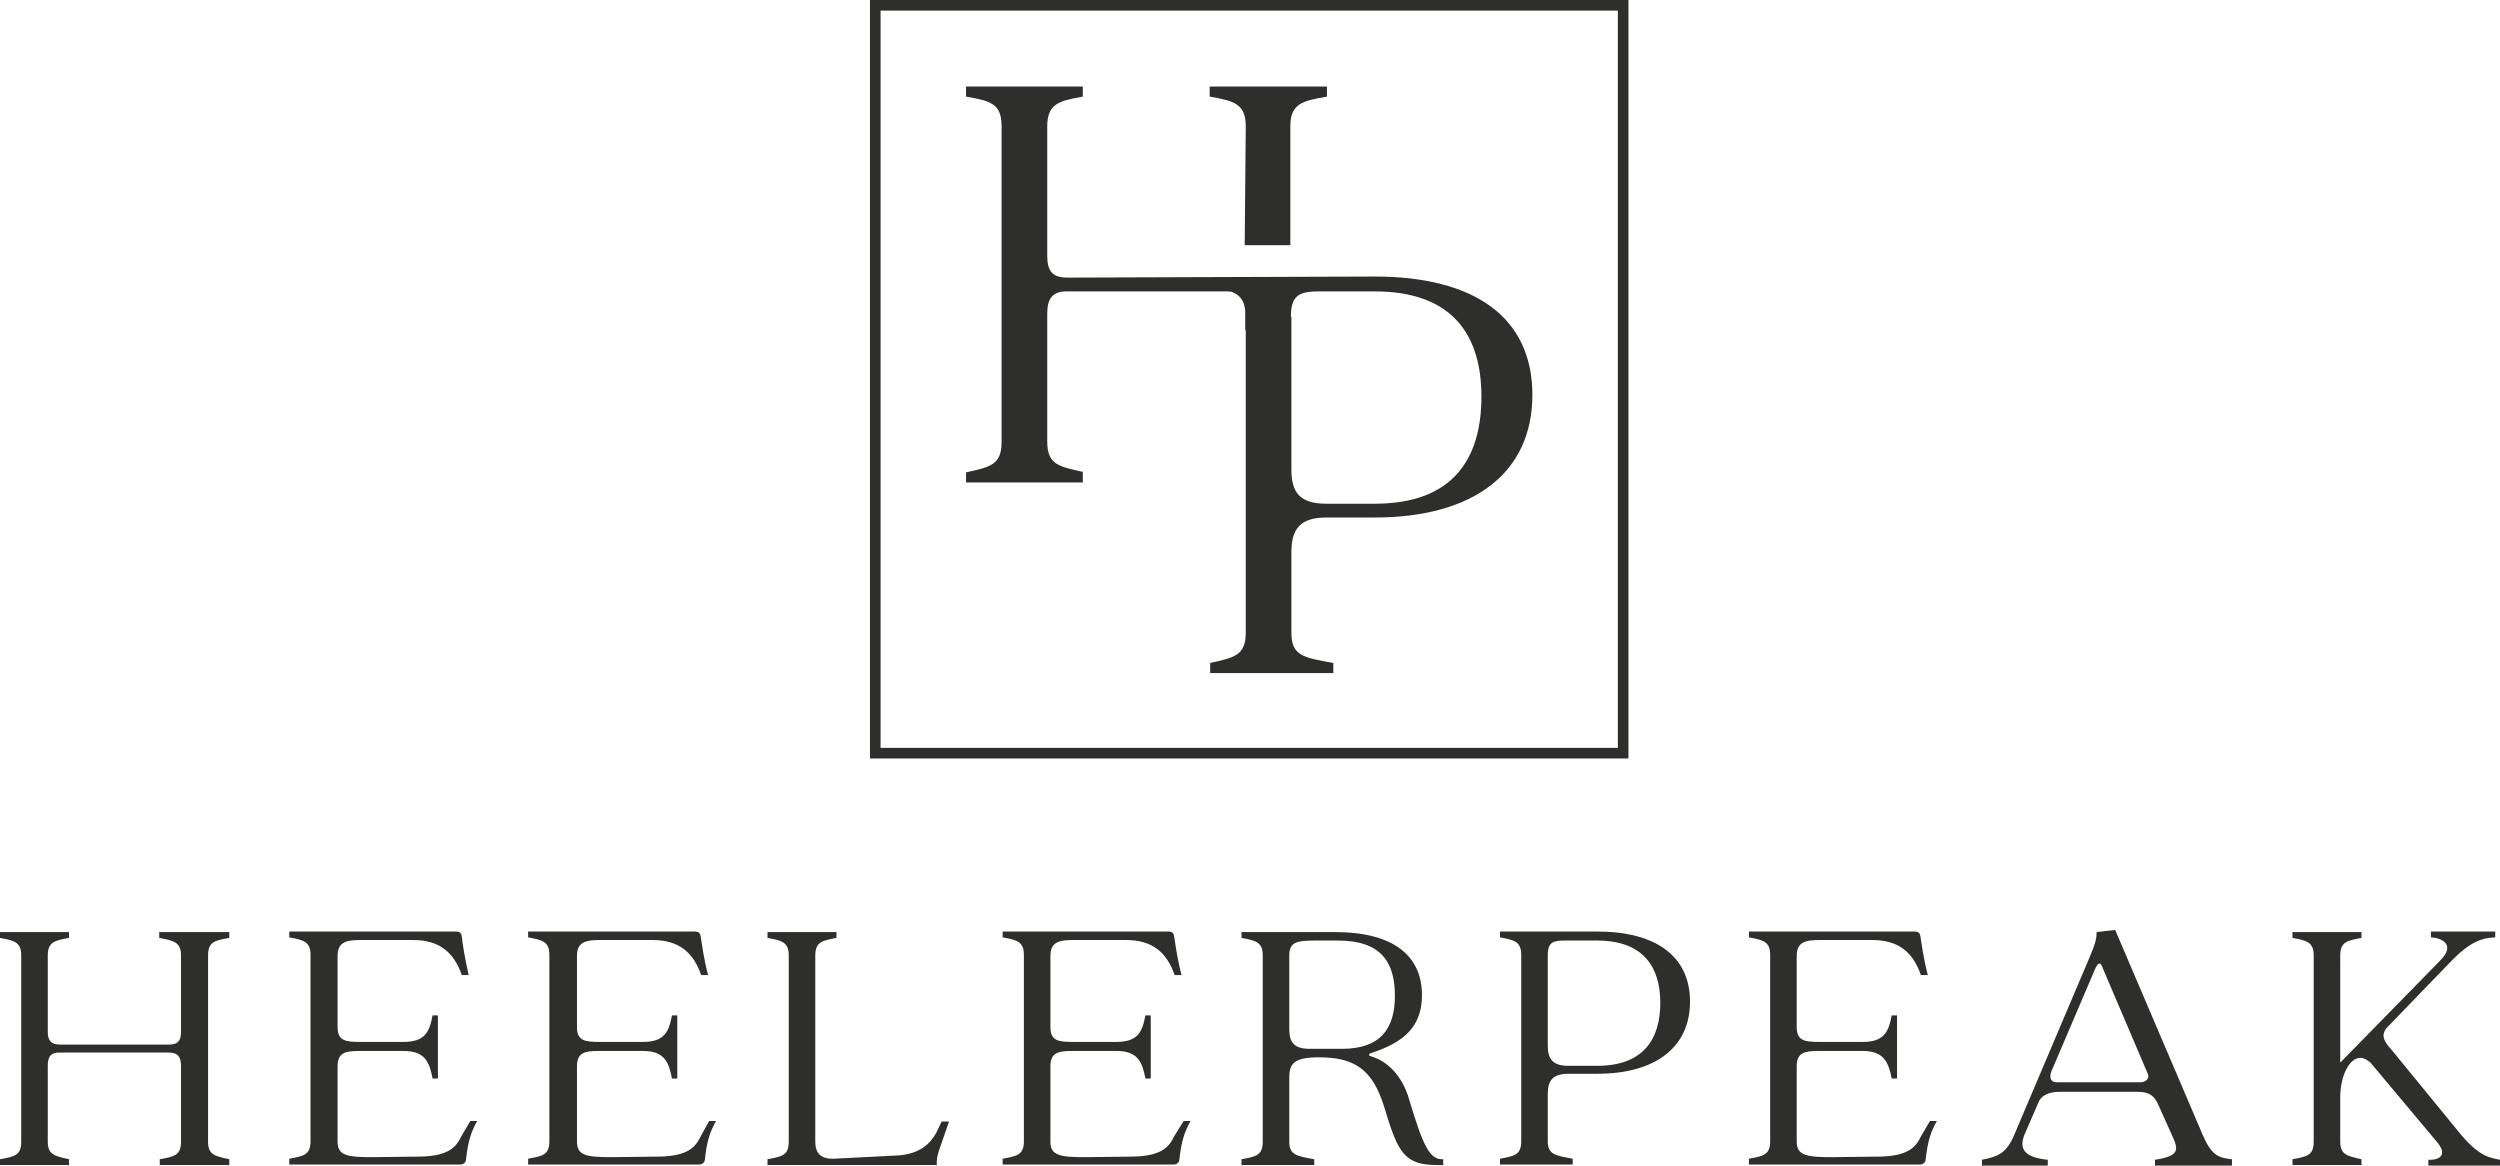 <svg xmlns="http://www.w3.org/2000/svg" xmlns:xlink="http://www.w3.org/1999/xlink" id="Layer_1" x="0px" y="0px" viewBox="0 0 471 219.6" style="enable-background:new 0 0 471 219.6;" xml:space="preserve"><style type="text/css">	.st0{fill:#2E2F2D;}</style><g>	<g>		<path class="st0" d="M204,88.9c-4.4-1-6.7-1.3-6.7-5.7V59.1c0-3,1.1-4.2,3.7-4.2h29.8c0.5,0,0.9,0,1.3,0.1   c1.5,0.6,2.3,1.6,2.5,3.5c0,0.2,0,0.4,0,0.6v3.1c0,0,0,0,0.1,0v57c0,4.3-2.2,4.7-6.7,5.7v1.9h23.2v-1.9c-5.6-1-7.9-1.3-7.9-5.7   V104c0-4.4,1.7-6.5,6.6-6.5h9.1c18.6,0,29.7-8.4,29.7-23.1s-11-22.3-29.7-22.3l-57.9,0.2c-2.8,0-3.8-1.2-3.8-4.1V23.8   c0-4.3,2.3-4.8,6.7-5.6v-1.9h-22v1.9c4.6,0.8,6.7,1.3,6.7,5.6v59.5c0,4.3-2.2,4.7-6.7,5.7v1.9h22L204,88.9L204,88.9z M243.2,59.7   c0-4.4,1.9-4.8,5.6-4.8H259c14.8,0,20.1,8.4,20.1,19.8c0,11.7-5.3,20.2-20.1,20.2h-9.1c-4.9,0-6.6-2-6.6-6.4V59.7z"></path>		<path class="st0" d="M234.7,23.8l-0.2,22.4h8.6V23.8c0-4.3,2.3-4.8,6.9-5.6v-1.9h-22.1v1.9C232.4,19,234.7,19.5,234.7,23.8z"></path>		<path class="st0" d="M163.9,0v142.9h142.9V0H163.9z M304.8,140.9H165.9V2h138.9V140.9z"></path>	</g>	<g>		<g>			<path class="st0" d="M30,176.7c2.7,0.5,4.1,0.8,4.1,3.3v14.4c0,1.7-0.6,2.4-2.3,2.4H11.3c-1.6,0-2.3-0.7-2.3-2.4V180    c0-2.6,1.4-2.8,4-3.3v-1.1H0v1.1c2.7,0.5,4,0.8,4,3.3v35.1c0,2.6-1.3,2.8-4,3.3v1.1h13v-1.1c-2.6-0.6-4-0.8-4-3.3v-14.3    c0-1.8,0.6-2.5,2.2-2.5h20.6c1.6,0,2.3,0.7,2.3,2.5v14.3c0,2.6-1.3,2.8-4,3.3v1.1h13.1v-1.1c-2.7-0.6-4-0.8-4-3.3V180    c0-2.6,1.3-2.8,4-3.3v-1.1H30V176.7z"></path>			<path class="st0" d="M86.9,214.1c-0.9,1.9-2.3,3.7-7.7,3.8l-8.2,0.1c-6,0.1-7.4-0.4-7.4-3v-14.1c0-2.7,1.6-2.9,4.3-2.9h8.1    c4.1,0,4.9,2.1,5.5,5.2h1v-11.9h-1c-0.6,3.1-1.4,5-5.5,5h-8.1c-2.8,0-4.3-0.2-4.3-2.8v-13.4c0-2.6,1.6-3,4.3-3h9.9    c5,0,7.7,2.3,9.2,6.6h1.3c-0.8-3.5-1.1-5.6-1.3-7.3c-0.1-0.7-0.5-0.9-1.1-0.9H54.5v1.1c2.7,0.5,4,0.8,4,3.3v35.1    c0,2.6-1.3,2.8-4,3.3v1.1h32.2c0.6,0,1.1-0.4,1.1-1c0.4-3.6,1-5.2,2.1-7.2h-1.3L86.9,214.1z"></path>			<path class="st0" d="M132,214.1c-0.9,1.9-2.3,3.7-7.7,3.8l-8.2,0.1c-6,0.1-7.4-0.4-7.4-3v-14.1c0-2.7,1.6-2.9,4.3-2.9h8.1    c4.1,0,4.9,2.1,5.5,5.2h1v-11.9h-1c-0.6,3.1-1.4,5-5.5,5h-8.1c-2.8,0-4.3-0.2-4.3-2.8v-13.4c0-2.6,1.6-3,4.3-3h9.9    c5,0,7.7,2.3,9.2,6.6h1.3c-0.9-3.5-1.1-5.6-1.4-7.3c-0.1-0.7-0.5-0.9-1.1-0.9H99.5v1.1c2.7,0.5,4,0.8,4,3.3v35.1    c0,2.6-1.3,2.8-4,3.3v1.1h32.2c0.6,0,1.1-0.4,1.1-1c0.4-3.6,1-5.2,2.1-7.2h-1.3L132,214.1z"></path>			<path class="st0" d="M176.4,213.4c-1.1,2-3.1,4.1-7.5,4.3l-11.8,0.6c-2.6,0.1-3.5-1.2-3.5-3.2V180c0-2.6,1.4-2.8,4-3.3v-1.1h-13    v1.1c2.7,0.5,4,0.8,4,3.3v35.1c0,2.6-1.3,2.8-4,3.3v1.1h31.9c-0.1-1.3,0.3-2.5,0.7-3.6l1.6-4.6h-1.4L176.4,213.4z"></path>			<path class="st0" d="M221.2,214.1c-0.9,1.9-2.3,3.7-7.7,3.8l-8.2,0.1c-6,0.1-7.4-0.4-7.4-3v-14.1c0-2.7,1.6-2.9,4.3-2.9h8.1    c4.1,0,4.9,2.1,5.5,5.2h1v-11.9h-1c-0.6,3.1-1.4,5-5.5,5h-8.1c-2.8,0-4.3-0.2-4.3-2.8v-13.4c0-2.6,1.6-3,4.3-3h9.9    c5,0,7.7,2.3,9.2,6.6h1.3c-0.9-3.5-1.1-5.6-1.4-7.3c-0.1-0.7-0.5-0.9-1.1-0.9h-31.2v1.1c2.7,0.5,4,0.8,4,3.3v35.1    c0,2.6-1.3,2.8-4,3.3v1.1h32.2c0.6,0,1.1-0.4,1.1-1c0.4-3.6,1-5.2,2.1-7.2h-1.3L221.2,214.1z"></path>			<path class="st0" d="M265.5,207.2c-0.9-3.3-3.2-7-7.2-8.2c-0.5-0.1-0.5-0.4,0-0.6c6.2-2,9.6-5,9.6-10.9c0-7.3-5.2-11.9-16.4-11.9    h-17.6v1.1c2.7,0.5,4,0.8,4,3.3v35.1c0,2.6-1.3,2.8-4,3.3v1.1h13.7v-1.1c-3.3-0.6-4.7-0.8-4.7-3.3v-12.1c0-2.7,1-3.8,5.6-3.8    c6.6,0,10.1,2.2,12.3,9.4c2.6,8.7,3.8,10.9,10.1,10.9h1v-1.1C269.4,218.5,268.2,216.2,265.5,207.2z M252.8,197.6h-6    c-2.9,0-3.9-1.1-3.9-3.7V180c0-2.6,1.5-2.8,5-2.8h4.2c8.1,0,10.7,4.1,10.7,10.4C262.8,193.9,260,197.6,252.8,197.6z"></path>			<path class="st0" d="M300.9,175.5h-18.3v1.1c2.7,0.5,4,0.8,4,3.3v35.1c0,2.6-1.3,2.8-4,3.3v1.1h13.7v-1.1    c-3.3-0.6-4.7-0.8-4.7-3.3v-8.9c0-2.6,1-3.8,3.9-3.8h5.4c11,0,17.5-5,17.5-13.6S311.9,175.5,300.9,175.5z M300.9,200.8h-5.4    c-2.9,0-3.9-1.2-3.9-3.8v-17c0-2.6,1.1-2.8,3.3-2.8h6c8.7,0,11.9,5,11.9,11.7C312.8,195.8,309.6,200.8,300.9,200.8z"></path>			<path class="st0" d="M361.9,214.1c-0.9,1.9-2.3,3.7-7.7,3.8l-8.2,0.1c-6,0.1-7.5-0.4-7.5-3v-14.1c0-2.7,1.6-2.9,4.3-2.9h8.1    c4,0,4.9,2.1,5.5,5.2h1v-11.9h-1c-0.6,3.1-1.4,5-5.5,5h-8.1c-2.8,0-4.3-0.2-4.3-2.8v-13.4c0-2.6,1.6-3,4.3-3h9.9    c5,0,7.7,2.3,9.2,6.6h1.3c-0.9-3.5-1.1-5.6-1.4-7.3c-0.1-0.7-0.5-0.9-1.1-0.9h-31.2v1.1c2.7,0.5,4,0.8,4,3.3v35.1    c0,2.6-1.3,2.8-4,3.3v1.1h32.2c0.6,0,1.1-0.4,1.1-1c0.4-3.6,1-5.2,2.1-7.2h-1.3L361.9,214.1z"></path>			<path class="st0" d="M414.3,212.2l-15.8-37l-3.5,0.4c0,1.4-0.3,2.3-1.3,4.7L379.4,214c-1.4,3.2-2.9,3.9-6,4.5v1.1h12.4v-1.1    c-3.9-0.4-5.6-1.7-4.4-4.7l2.6-6c0.6-1.6,2.3-2.1,4-2.1h14.7c2.2,0,3.2,0.7,4,2.6l2.6,5.8c1.2,2.6,1.2,3.7-3.3,4.4v1.1h14.5v-1.2    C417.2,218.1,416.3,217.1,414.3,212.2z M403.3,203.9h-15.8c-1.1,0-1.5-0.8-1-2.1l8.2-19.2c0.6-1.4,1.1-1.4,1.5-0.1l8.4,19.7    C405.1,203.2,404.2,203.9,403.3,203.9z"></path>			<path class="st0" d="M463.1,213.1l-12.6-15.4c-1.2-1.3-2.1-2.6-0.8-4.1l11.9-12.3c3.9-4.1,6.2-4.6,8.5-4.7v-1.1H458v1.1    c1.9,0.1,4.8,1.3,1.7,4.4l-18.8,19.2V180c0-2.6,1.4-2.8,4-3.3v-1.1h-13v1.1c2.7,0.5,4,0.8,4,3.3v35.1c0,2.6-1.3,2.8-4,3.3v1.1h13    v-1.1c-2.6-0.6-4-0.8-4-3.3v-8.3c0-4.1,1.7-7.5,3.8-7.5c0.7,0,1.3,0.4,1.9,0.9L459,215c2.3,2.6,0.6,3.6-1.5,3.5v1.1H471v-1.1    C469.2,218.1,467.1,218.1,463.1,213.1z"></path>		</g>	</g></g></svg>